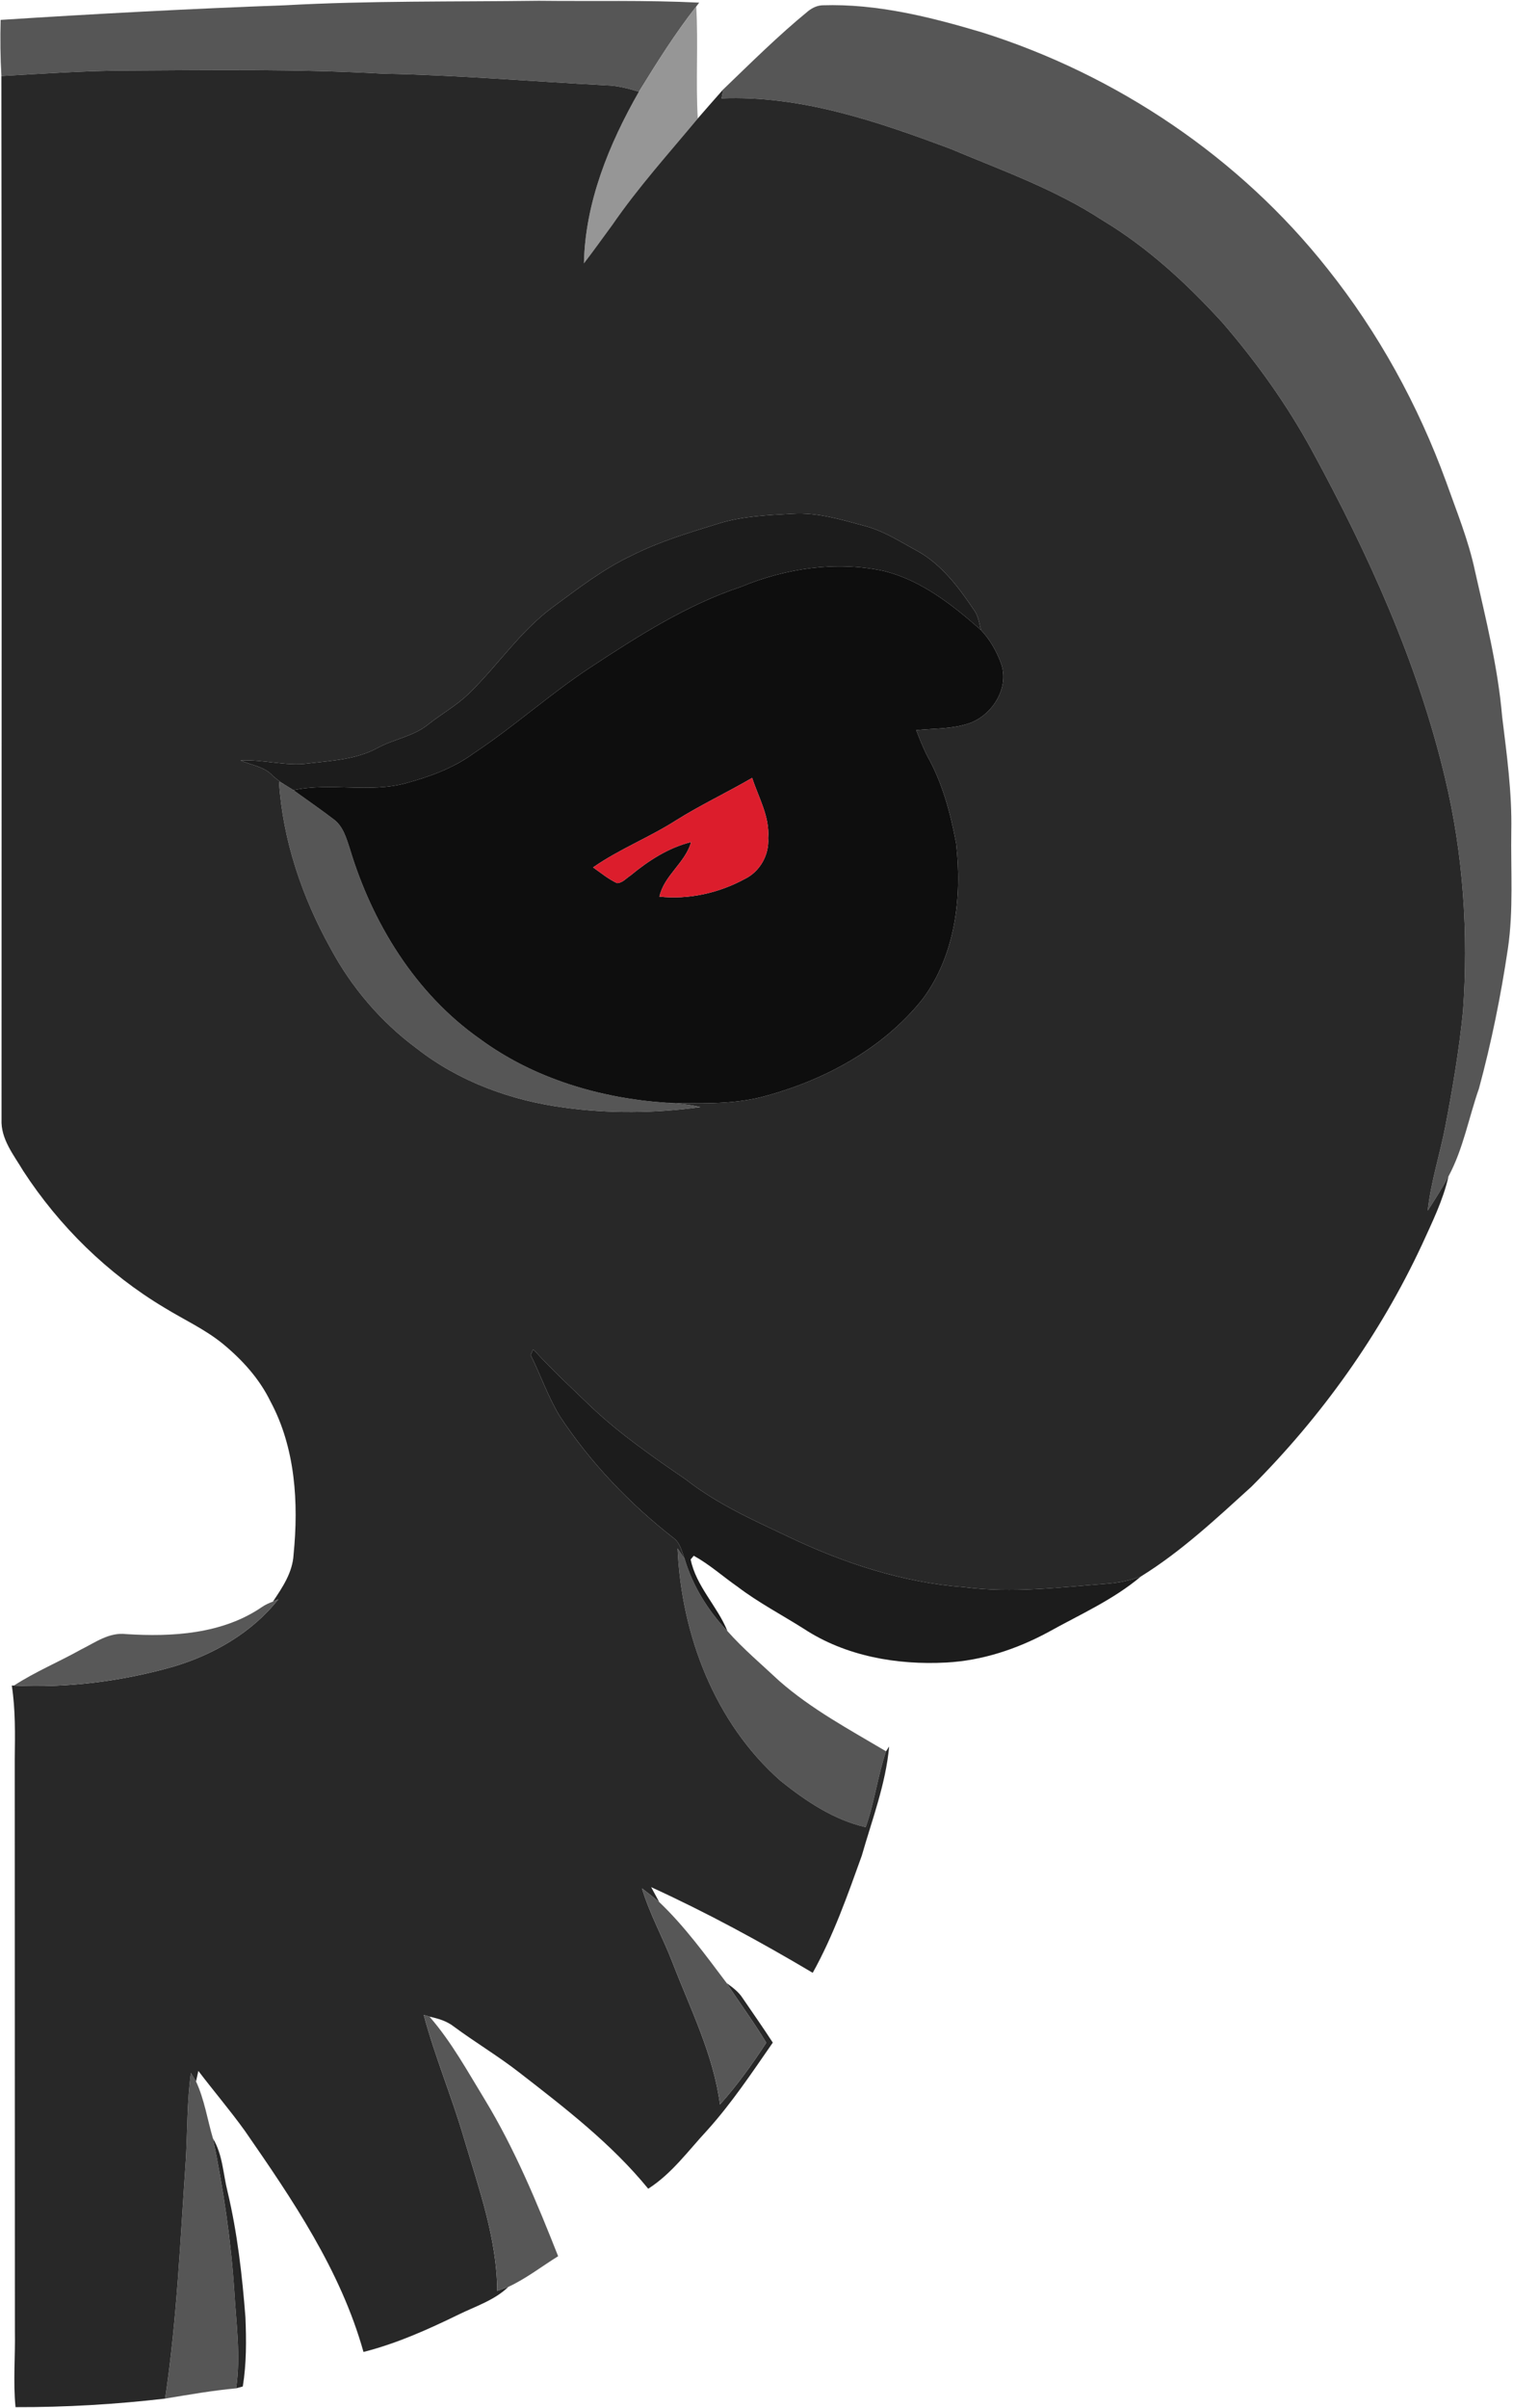 <svg version="1.2" xmlns="http://www.w3.org/2000/svg" viewBox="0 0 974 1549" width="974" height="1549">
	<title>punkpirates-cc-svg</title>
	<style>
		.s0 { fill: #565656 } 
		.s1 { fill: #969696 } 
		.s2 { fill: #282828 } 
		.s3 { fill: #1c1c1c } 
		.s4 { fill: #0e0e0e } 
		.s5 { fill: #dc1d2c } 
		.s6 { fill: #585858 } 
		.s7 { fill: #575757 } 
		.s8 { fill: #262626 } 
	</style>
	<g id="#565656ff">
		<path id="Layer" class="s0" d="m183.5 3.4c54.4-3 108.9-2.2 163.3-2.9 34.4 0.4 68.9-0.5 103.3 1.2-0.5 0.6-1.4 1.9-1.9 2.5-13.6 17.3-25.3 36-36.9 54.8-6.9-2.1-13.8-3.9-21-4.1-47.9-2.5-95.7-6.6-143.6-7.5-55.1-3.1-110.4-2.3-165.5-2-26.8 0.1-53.5 2-80.3 3.5-0.7-12-0.8-24.1-0.5-36.1 61-3.9 122-7.2 183.1-9.4z"/>
		<path id="Layer" class="s0" d="m520.3 7.1c2.7-2.1 5.8-3.6 9.3-3.7 35-1.1 69.2 7.5 102.5 17.4 86.9 27.4 165.9 80.5 222.5 152.1 32.7 41 58.3 87.6 76.3 136.9 6.7 18.9 14.4 37.6 18.6 57.4 7 31 14.8 62 17.5 93.7 3 24.5 6.4 49.1 5.9 73.8-0.4 25.2 1.5 50.6-2.2 75.6-4.5 30.3-10.6 60.3-18.6 89.9-6.6 18.8-10.1 38.8-19.6 56.5-4.1 7.6-8.7 14.9-13.4 22.1 2-18.5 7.9-36.3 11.4-54.6 4.7-24.3 8.8-48.8 11.3-73.4 3.6-50.4 0.2-101.4-11.6-150.5-17.6-74.1-49.4-144-85.7-210.6-16-29.4-35.6-56.7-57.4-82-23-25.2-48.3-48.6-77.7-66.2-30.3-19.8-64.5-31.9-97.6-45.8-47.1-17.6-96.3-34.5-147.3-32.4q0.5-2.9 1.1-5.8c17.9-17.2 35.5-34.7 54.7-50.4z"/>
		<path id="Layer" class="s0" d="m179.6 502.9c0.9 0.4 2.6 1.4 3.5 1.8 1.9 1.2 3.9 2.3 5.8 3.6 8.7 6.3 17.6 12.4 26.1 18.9 5.8 4.4 7.9 11.7 10.1 18.4 14.4 48.1 42.3 93.6 83.9 122.8 34.7 25.5 77.4 38.1 119.9 41 7.4 0.5 14.7 1 21.9 2.8-29 4-58.6 4.3-87.6 0.3-34.1-4.5-67.7-16.7-95-38.1-23-17-42-39.3-55.5-64.5-18.2-32.8-30.7-69.4-33.1-107z"/>
		<path id="Layer" class="s0" d="m436.2 996.1c1.5 2.3 3.1 4.6 4.6 6.9 5.2 17.4 15.1 33.2 27.5 46.3 10.2 11.5 22 21.4 33.2 31.9 20.8 18.3 45.3 31.4 68.9 45.4-5.4 15.9-7.4 32.8-13.1 48.8-20.6-4.7-38.6-16.8-54.8-29.8-42.4-37.3-63.9-94-66.3-149.5z"/>
		<path id="Layer" class="s0" d="m122.9 1333.5q1.7 2.7 3.3 5.5c5.4 11.6 7.3 24.5 10.9 36.7 6.7 32.2 11.5 64.8 13.7 97.6 1.2 21 4.3 42.1 1.2 63.1-15.3 1.4-30.5 4.1-45.7 6.6 7.7-51.2 9.8-103 13.4-154.6 1-18.3 0.7-36.7 3.2-54.9z"/>
	</g>
	<g id="#969696ff">
		<path id="Layer" class="s1" d="m411.3 59c11.6-18.8 23.3-37.5 36.9-54.8 1.4 24-0.4 48 1 72-18.7 22.5-38.3 44.2-54.9 68.3-6.1 8.3-12.1 16.7-18.4 24.9 0.8-39.3 16.2-76.8 35.4-110.4z"/>
	</g>
	<g id="#282828ff">
		<path id="Layer" fill-rule="evenodd" class="s2" d="m0.9 48.9c26.8-1.5 53.5-3.4 80.3-3.5 55.1-0.3 110.4-1.1 165.5 2 47.9 0.9 95.7 5 143.6 7.5 7.2 0.2 14.1 2 21 4.1-19.2 33.6-34.6 71.1-35.4 110.4 6.3-8.2 12.3-16.6 18.4-24.9 16.6-24.1 36.2-45.8 54.9-68.3 5.4-6.2 10.9-12.5 16.4-18.7q-0.6 2.9-1.1 5.8c51-2.1 100.2 14.8 147.3 32.4 33.1 13.9 67.3 26 97.6 45.8 29.4 17.6 54.7 41 77.7 66.2 21.8 25.3 41.4 52.6 57.4 82 36.3 66.6 68.1 136.5 85.7 210.6 11.8 49.1 15.2 100.1 11.6 150.5-2.5 24.6-6.6 49.1-11.3 73.4-3.5 18.3-9.4 36.1-11.4 54.6 4.7-7.2 9.3-14.5 13.4-22.1-3.5 15.4-10.6 29.7-17.1 44-27 57.9-64.7 110.6-109.8 155.7-22.6 20.5-45.1 41.6-71.1 57.7-6.7 2.5-13.8 4-21 4.6-30.8 2.4-61.9 6.3-92.8 2.3-39.5-2.9-77.7-15.5-113.3-32.5-22.7-10.7-45.9-21.1-65.8-36.7-21-14.4-42-28.9-60.5-46.3-12.8-12.3-25.9-24.4-37.8-37.5q-0.9 1.8-1.7 3.7c6.5 13 11.2 26.9 18.8 39.4 19.9 30.1 45.2 56.5 73.6 78.6 4.1 3.3 5 8.7 6.8 13.3-1.5-2.3-3.1-4.6-4.6-6.9 2.4 55.5 23.9 112.2 66.3 149.5 16.2 13 34.2 25.1 54.8 29.8 5.7-16 7.7-32.9 13.1-48.8 0.5-0.8 1.5-2.3 2-3.1-2.2 24.2-11 47.1-17.6 70.2-9.2 25.6-18.3 51.5-31.6 75.4-33.7-20-68.3-38.8-104-55.1q2.6 4.8 5.2 9.6c-3.6-3-7.4-6-11.1-8.8 5 16.7 13.6 31.9 19.8 48.1 11.5 29.8 26.2 58.9 30.4 90.9 11.1-12.4 20.7-25.8 29.8-39.7-7.9-13.2-17.1-25.5-25.5-38.4 3.8 2.8 7.7 5.6 10.3 9.7 6.5 9.5 13.1 18.9 19.4 28.6-13.4 19.3-26.5 39-42.3 56.5-12.1 13-22.7 27.8-37.9 37.5-23.7-29-53.5-51.9-82.9-74.7-13.6-10.6-28.4-19.4-42.2-29.6-4.6-3.6-10.1-5.2-15.7-6.4-0.9-0.3-2.8-0.8-3.7-1.1 7.2 26.9 18.1 52.7 25.9 79.4 9.5 32.1 21.2 64.3 21.4 98.1 2.3-0.9 4.8-1.7 7.2-2.6-9 8.7-21.2 12.5-32.2 17.9-19.7 9.6-39.8 18.6-61.1 24-14.7-52.5-45.7-98-76.4-142.3-9.5-13.2-20.1-25.6-29.9-38.5-0.4 1.7-1.1 5.1-1.5 6.8q-1.6-2.8-3.3-5.5c-2.5 18.2-2.2 36.6-3.2 54.9-3.6 51.6-5.7 103.4-13.4 154.6-31.9 3.7-64.1 5.6-96.3 5.5-1.6-16.3-0.1-32.7-0.4-49-0.1-122.7 0-245.4-0.1-368.1 0.2-15.7 0.5-31.5-1.9-47.1h1.4c34.5 1.7 69.2-2.7 102.4-12.1 26-7.7 50.8-21.9 67.8-43.4-0.8 0.4-2.6 1.1-3.5 1.5 6.2-9.2 12.7-18.8 13.3-30.3 3.3-33.2 1.2-68.6-14.9-98.5-7.1-14.6-18.2-26.8-30.6-37-11.5-9.4-25.2-15.6-37.7-23.3-36.5-21.8-67.6-52.3-90.8-87.9-6.1-10.3-14.6-20.5-14-33.3 0-223.7 0.2-447.4-0.1-671.1zm461.7 287.9c-18.9 5.8-38 11.5-55.8 20.5-18.6 8.7-34.9 21.5-51.4 33.6-20.8 15.5-35.1 37.4-53.6 55.3-7.8 7.6-17.5 13-26 19.7-9.5 7.8-22.1 9.5-32.7 15.2-13.6 7.5-29.4 8.2-44.5 10-14.6 2-29.1-2.7-43.8-1.9 7.1 3.1 15.7 3.9 21 10.1 2.3 1.9 4.7 3.8 7.3 5.4-0.9-0.4-2.6-1.4-3.5-1.8 2.4 37.6 14.9 74.2 33.1 107 13.5 25.2 32.5 47.5 55.5 64.5 27.3 21.4 60.9 33.6 95 38.1 29 4 58.6 3.7 87.6-0.3-7.2-1.8-14.5-2.3-21.9-2.8 20.4 0.4 41.1 1.3 61.1-3.6 39.7-10.3 78.1-30.7 104-63.2 21.2-28.5 25.4-65.8 21.5-100.1-3.6-19.2-8.7-38.5-18.3-55.7-2.9-5.5-5.1-11.3-7.4-17.1 11.8-1.2 24.2-0.6 35.5-4.9 14.2-5.8 24.6-22.9 19.1-38.1-2.9-7.9-7.2-15.4-13-21.5-1-4.5-1.7-9.3-4.6-13.1-9.8-14.5-20.7-29-36.3-37.7-10.6-5.7-20.8-12.4-32.5-15.7-15.6-4.2-31.4-9.2-47.7-8.2-16 0.9-32.3 1.5-47.7 6.3z"/>
	</g>
	<g id="#1c1c1cff">
		<path id="Layer" class="s3" d="m462.6 336.8c15.4-4.8 31.7-5.4 47.7-6.3 16.3-1 32.1 4 47.7 8.2 11.7 3.3 21.9 10 32.5 15.7 15.6 8.7 26.5 23.2 36.3 37.7 2.9 3.8 3.6 8.6 4.6 13.1-18.4-16.2-38.5-32.1-62.9-38-30.6-6.4-62.8-1.6-91.5 10.3-34.9 11.6-66 31.5-96.6 51.6-26.1 17.1-49.2 38.1-75.2 55.3-13 9.6-28.4 15.2-43.8 19.4-23.7 6.5-48.6-0.6-72.5 4.5-1.9-1.3-3.9-2.4-5.8-3.6-2.6-1.6-5-3.5-7.3-5.4-5.3-6.2-13.9-7-21-10.1 14.7-0.8 29.2 3.9 43.8 1.9 15.1-1.8 30.9-2.5 44.5-10 10.6-5.7 23.2-7.4 32.7-15.2 8.5-6.7 18.2-12.1 26-19.7 18.5-17.9 32.8-39.8 53.6-55.3 16.5-12.1 32.8-24.9 51.4-33.6 17.8-9 36.9-14.7 55.8-20.5z"/>
		<path id="Layer" class="s3" d="m341.6 871.7q0.8-1.9 1.7-3.7c11.9 13.1 25 25.2 37.8 37.5 18.5 17.4 39.5 31.9 60.5 46.3 19.9 15.6 43.1 26 65.8 36.7 35.6 17 73.8 29.6 113.3 32.5 30.9 4 62 0.1 92.8-2.3 7.2-0.6 14.3-2.1 21-4.6-17.9 15.1-39.5 24.6-59.8 35.9-20.2 10.9-42.6 18.3-65.6 19.5-31.7 1.7-64.8-4.1-91.6-21.7-14.2-9-29.2-16.8-42.6-27-9.5-6.6-18.1-14.4-28.3-20-0.5 0.6-1.5 1.8-2 2.4 3.6 17.4 17.2 30 23.7 46.1-12.4-13.1-22.3-28.9-27.5-46.3-1.8-4.6-2.7-10-6.8-13.3-28.4-22.1-53.7-48.5-73.6-78.6-7.6-12.5-12.3-26.4-18.8-39.4z"/>
	</g>
	<g id="#0e0e0eff">
		<path id="Layer" fill-rule="evenodd" class="s4" d="m477 377.5c28.7-11.9 60.9-16.7 91.5-10.3 24.4 5.9 44.5 21.8 62.9 38 5.8 6.1 10.1 13.6 13 21.5 5.5 15.2-4.9 32.3-19.1 38.1-11.3 4.3-23.7 3.7-35.5 4.9 2.3 5.8 4.5 11.6 7.4 17.1 9.6 17.2 14.7 36.5 18.3 55.7 3.9 34.3-0.3 71.6-21.5 100.1-25.9 32.5-64.3 52.9-104 63.2-20 4.9-40.7 4-61.1 3.6-42.5-2.9-85.2-15.5-119.9-41-41.6-29.2-69.5-74.7-83.9-122.8-2.2-6.7-4.3-14-10.1-18.4-8.5-6.5-17.4-12.6-26.1-18.9 23.9-5.1 48.8 2 72.5-4.5 15.4-4.2 30.8-9.8 43.8-19.4 26-17.2 49.1-38.2 75.2-55.3 30.6-20.1 61.7-40 96.6-51.6zm-41.6 150.1c-17.3 11.1-36.7 18.6-53.6 30.4 5 3.5 9.8 7.5 15.4 10.1 3.4 0 5.9-3.1 8.7-4.9 11.5-9.5 24.4-17.9 39-21.5-3.8 13.5-17.3 21.3-20.4 35.1 18.9 2 38.3-2.3 55-11.4 9.7-4.7 15.8-15.5 15-26.3 1.1-13.8-6.2-26-10.3-38.7-16.1 9.4-33 17.3-48.8 27.2z"/>
	</g>
	<g id="#dc1d2cff">
		<path id="Layer" class="s5" d="m435.4 527.6c15.8-9.9 32.7-17.8 48.8-27.2 4.1 12.7 11.4 24.9 10.3 38.7 0.8 10.8-5.3 21.6-15 26.3-16.7 9.1-36.1 13.4-55 11.4 3.1-13.8 16.6-21.6 20.4-35.1-14.6 3.6-27.5 12-39 21.5-2.8 1.8-5.3 4.9-8.7 4.9-5.6-2.6-10.4-6.6-15.4-10.1 16.9-11.8 36.3-19.3 53.6-30.4z"/>
	</g>
	<g id="#585858ff">
		<path id="Layer" class="s6" d="m175.7 1030.3c0.9-0.4 2.7-1.1 3.5-1.5-17 21.5-41.8 35.7-67.8 43.4-33.2 9.4-67.9 13.8-102.4 12.1 13.7-8.9 28.9-15.2 43.2-23.2 9.1-4.5 18.1-11.2 28.9-9.9 29.8 1.9 62.1 0 87.5-17.4 2.2-1.5 4.6-2.6 7.1-3.5z"/>
	</g>
	<g id="#575757ff">
		<path id="Layer" class="s7" d="m413.3 1214.8c3.7 2.8 7.5 5.8 11.1 8.8 16.4 15.6 29.8 34.1 43.4 52.1 8.4 12.9 17.6 25.2 25.5 38.4-9.1 13.9-18.7 27.3-29.8 39.7-4.2-32-18.9-61.1-30.4-90.9-6.2-16.2-14.8-31.4-19.8-48.1z"/>
		<path id="Layer" class="s7" d="m272.8 1296.2c0.9 0.3 2.8 0.8 3.7 1.1 14.2 16.3 24.6 35.4 35.8 53.7 19.2 31.7 33.4 66 47 100.4-10.6 6.6-20.6 14.4-32 19.7-2.4 0.9-4.9 1.7-7.2 2.6-0.2-33.8-11.9-66-21.4-98.1-7.8-26.7-18.7-52.5-25.9-79.4z"/>
	</g>
	<g id="#262626ff">
		<path id="Layer" class="s8" d="m137.1 1375.7c6.3 10.4 6.5 22.7 9.4 34.2 6.3 26.5 9.4 53.7 11.5 80.8 0.6 14.8 0.7 29.8-1.7 44.5-1.1 0.3-3.3 0.9-4.3 1.2 3.1-21 0-42.1-1.2-63.1-2.2-32.8-7-65.4-13.7-97.6z"/>
	</g>
</svg>